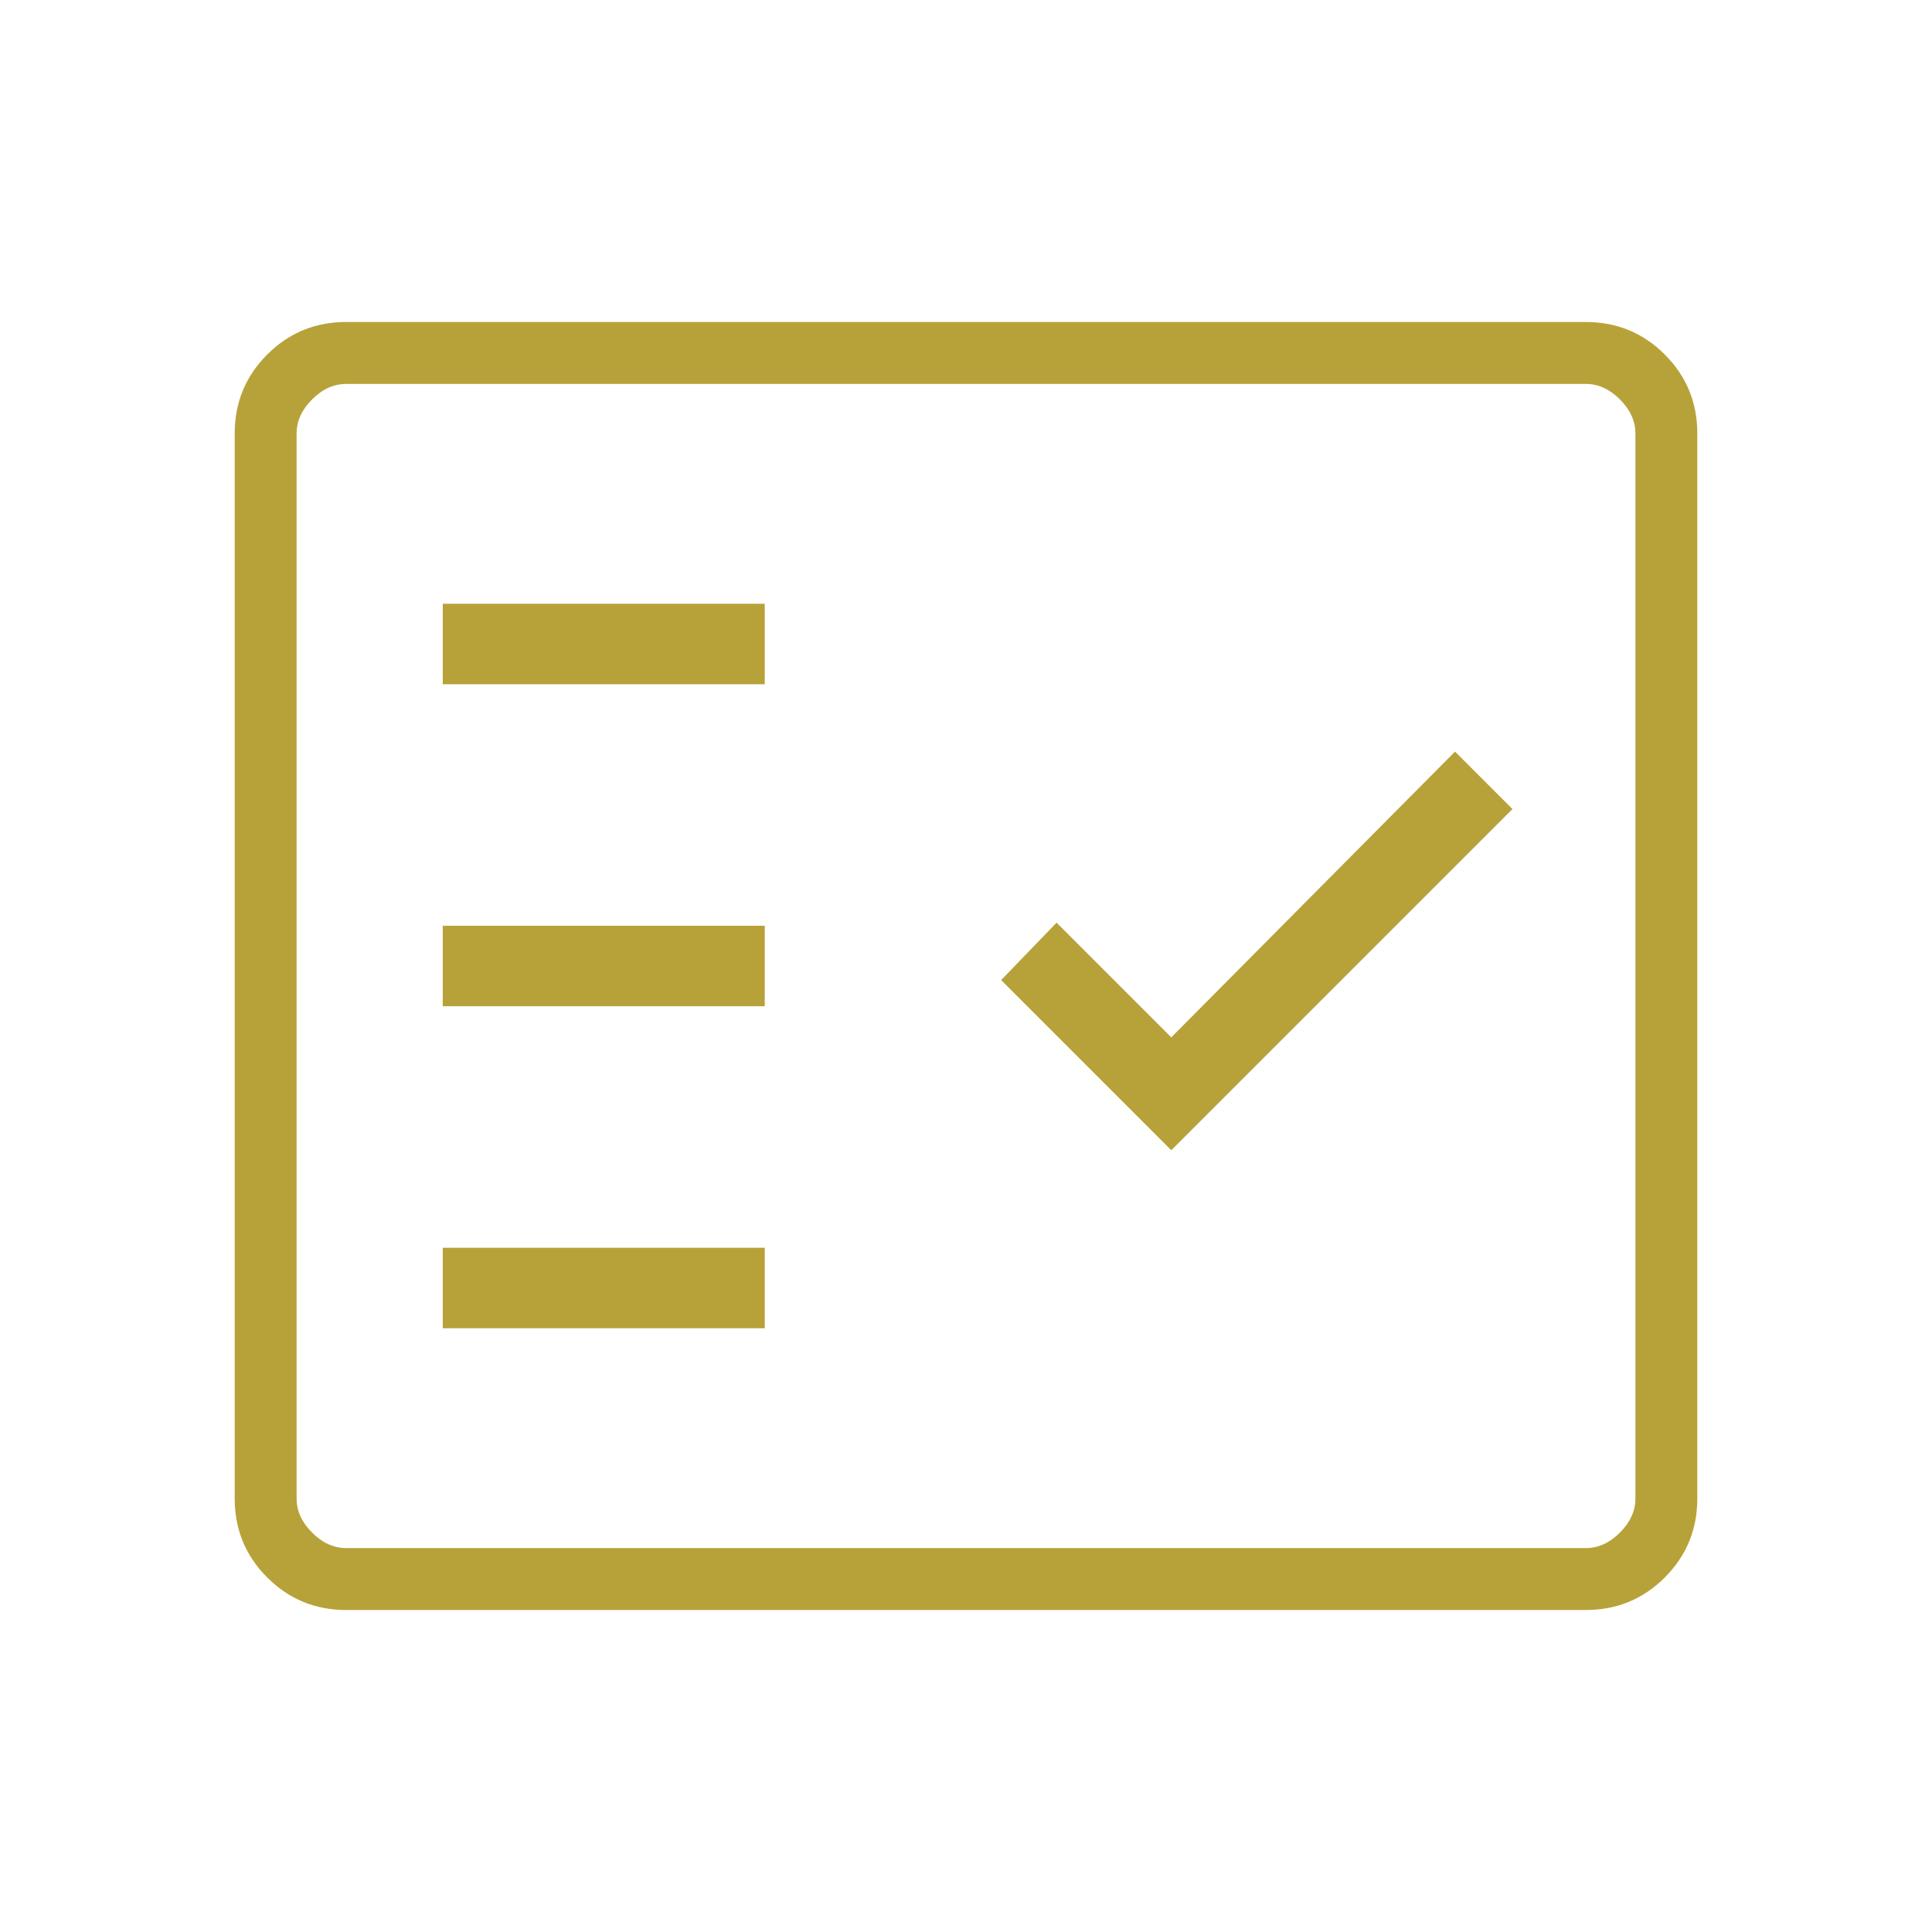 <svg xmlns="http://www.w3.org/2000/svg" height="48px" viewBox="0 -960 960 960" width="48px" fill="#b7a239"><path d="M172-160q-23.06 0-39.22-16.16-16.16-16.17-16.16-39.22v-529.24q0-23.05 16.16-39.22Q148.94-800 172-800h616q23.06 0 39.22 16.16 16.16 16.17 16.16 39.22v529.24q0 23.05-16.16 39.22Q811.06-160 788-160H172Zm0-30.77h616q9.23 0 16.92-7.69 7.7-7.69 7.7-16.92v-529.24q0-9.23-7.7-16.92-7.69-7.69-16.92-7.69H172q-9.23 0-16.92 7.69-7.7 7.69-7.7 16.92v529.24q0 9.23 7.7 16.92 7.69 7.69 16.92 7.69ZM220-300h160v-40H220v40Zm362-88.46L751.54-558 723-586.54l-141 142-57-57L497.46-473 582-388.46ZM220-460h160v-40H220v40Zm0-160h160v-40H220v40Zm-72.62 429.23v-578.46 578.46Z"></path></svg>